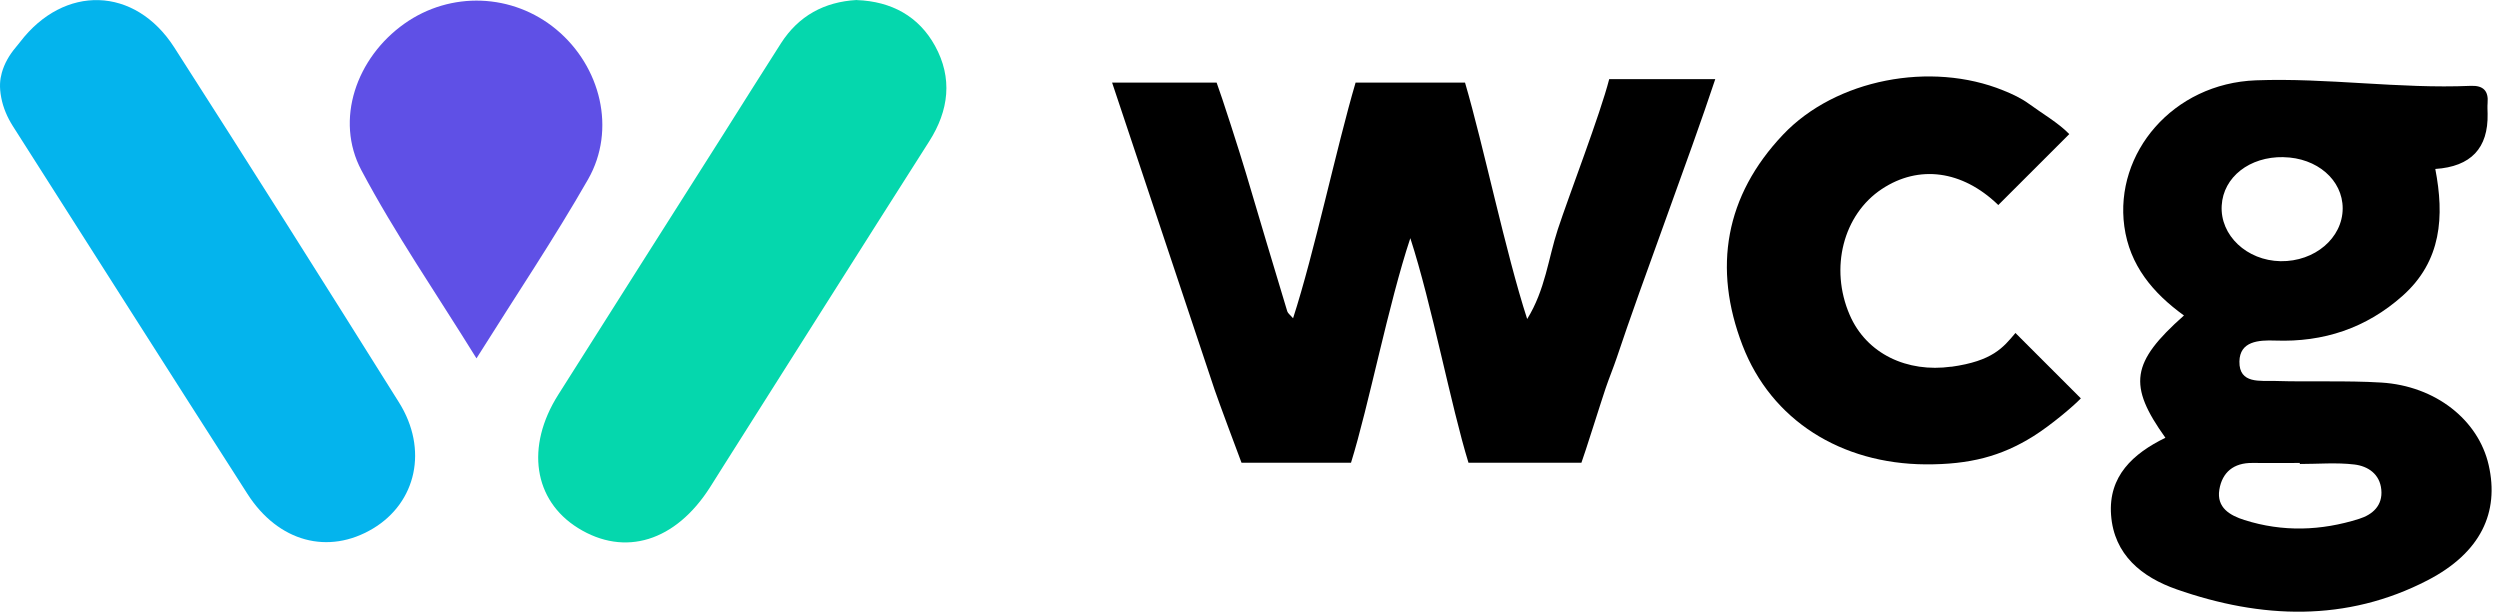 <svg xmlns="http://www.w3.org/2000/svg" width="94" height="23" viewBox="0 0 94 23" fill="none"><path d="M0.067 2.741C0.164 2.387 0.352 2.066 0.587 1.787C0.642 1.72 0.698 1.651 0.753 1.582C2.41 -0.586 5.073 -0.523 6.553 1.784C9.396 6.215 12.206 10.67 15.002 15.131C16.105 16.89 15.66 18.892 14.023 19.874C12.347 20.878 10.463 20.38 9.305 18.572C6.351 13.967 3.419 9.348 0.479 4.735C0.275 4.411 0.12 4.055 0.048 3.678C-0.032 3.264 -0.002 2.993 0.067 2.741Z" fill="#04B4ED"></path><path d="M81.42 16.461C80.004 14.481 80.123 13.632 82.117 11.862C80.95 11.019 80.073 9.976 79.874 8.51C79.501 5.761 81.697 3.134 84.827 3.02C87.51 2.921 90.204 3.344 92.9 3.228C93.371 3.208 93.573 3.416 93.534 3.872C93.523 4.008 93.531 4.143 93.534 4.279C93.561 5.573 92.906 6.264 91.567 6.353C91.908 8.123 91.814 9.81 90.334 11.126C88.97 12.338 87.366 12.872 85.546 12.805C84.919 12.783 84.216 12.83 84.202 13.591C84.186 14.448 84.993 14.307 85.549 14.324C86.877 14.365 88.21 14.304 89.535 14.384C91.576 14.509 93.191 15.792 93.575 17.49C93.979 19.266 93.277 20.781 91.283 21.816C88.224 23.401 85.018 23.271 81.841 22.159C80.535 21.702 79.484 20.862 79.376 19.36C79.271 17.902 80.2 17.056 81.417 16.461H81.42ZM85.856 5.908C84.584 5.885 83.597 6.657 83.536 7.727C83.469 8.847 84.479 9.799 85.751 9.821C87.034 9.84 88.083 8.95 88.085 7.835C88.085 6.768 87.123 5.932 85.859 5.91L85.856 5.908ZM86.473 17.449C86.473 17.449 86.473 17.421 86.473 17.407C85.878 17.407 85.284 17.413 84.689 17.407C83.987 17.399 83.555 17.756 83.447 18.411C83.337 19.092 83.851 19.382 84.391 19.553C85.829 20.01 87.278 19.96 88.702 19.509C89.206 19.352 89.596 19.011 89.537 18.411C89.482 17.822 89.034 17.526 88.525 17.465C87.85 17.385 87.156 17.446 86.473 17.446V17.449Z" fill="black"></path><path d="M32.213 0.003C33.524 0.05 34.547 0.617 35.156 1.723C35.822 2.932 35.684 4.149 34.934 5.321C32.351 9.376 29.785 13.444 27.21 17.507C27.041 17.775 26.872 18.043 26.703 18.312C25.404 20.358 23.493 20.95 21.731 19.852C20.063 18.812 19.756 16.796 20.987 14.846C23.047 11.585 25.116 8.333 27.182 5.075C27.912 3.925 28.631 2.768 29.367 1.623C30.028 0.595 30.993 0.069 32.21 0L32.213 0.003Z" fill="#05D7AD"></path><path d="M17.914 13.472C16.393 11.016 14.852 8.781 13.589 6.403C12.579 4.503 13.401 2.171 15.201 0.893C16.941 -0.343 19.278 -0.254 20.918 1.109C22.591 2.5 23.177 4.873 22.113 6.74C20.84 8.966 19.405 11.101 17.917 13.472H17.914Z" fill="#5F50E6"></path><path d="M46.68 17.399H50.798C51.465 15.253 52.206 11.425 53.028 8.955C53.835 11.436 54.557 15.264 55.215 17.399H59.461C59.577 17.095 60.221 15.04 60.373 14.595C60.503 14.21 60.661 13.834 60.791 13.447C61.751 10.562 63.512 5.933 64.494 2.976H60.506C60.171 4.29 58.996 7.338 58.573 8.626C58.216 9.711 58.105 10.892 57.422 11.995C56.609 9.489 55.788 5.504 55.085 3.106H50.97C50.256 5.529 49.413 9.528 48.619 11.967C48.511 11.84 48.425 11.782 48.401 11.705C47.878 9.976 47.361 8.247 46.849 6.516C46.628 5.767 45.92 3.568 45.745 3.106H41.815C42.919 6.417 44.562 11.339 45.668 14.65C45.809 15.07 46.57 17.106 46.68 17.396V17.399Z" fill="black"></path><path d="M73.367 13.787C71.718 14.016 70.183 13.314 69.547 11.837C68.789 10.084 69.304 8.07 70.756 7.108C72.155 6.181 73.779 6.413 75.109 7.683C75.117 7.691 75.126 7.702 75.134 7.711L77.805 5.042C77.399 4.621 76.763 4.253 76.29 3.905C75.999 3.692 75.659 3.534 75.322 3.399C72.606 2.295 69.024 2.973 67.044 5.061C64.862 7.362 64.4 10.075 65.517 12.982C66.602 15.806 69.229 17.44 72.404 17.46C74.052 17.468 75.242 17.161 76.453 16.403C77.117 15.988 77.963 15.269 78.24 14.979L75.781 12.52C75.319 13.07 74.921 13.574 73.372 13.79L73.367 13.787Z" fill="black"></path></svg>